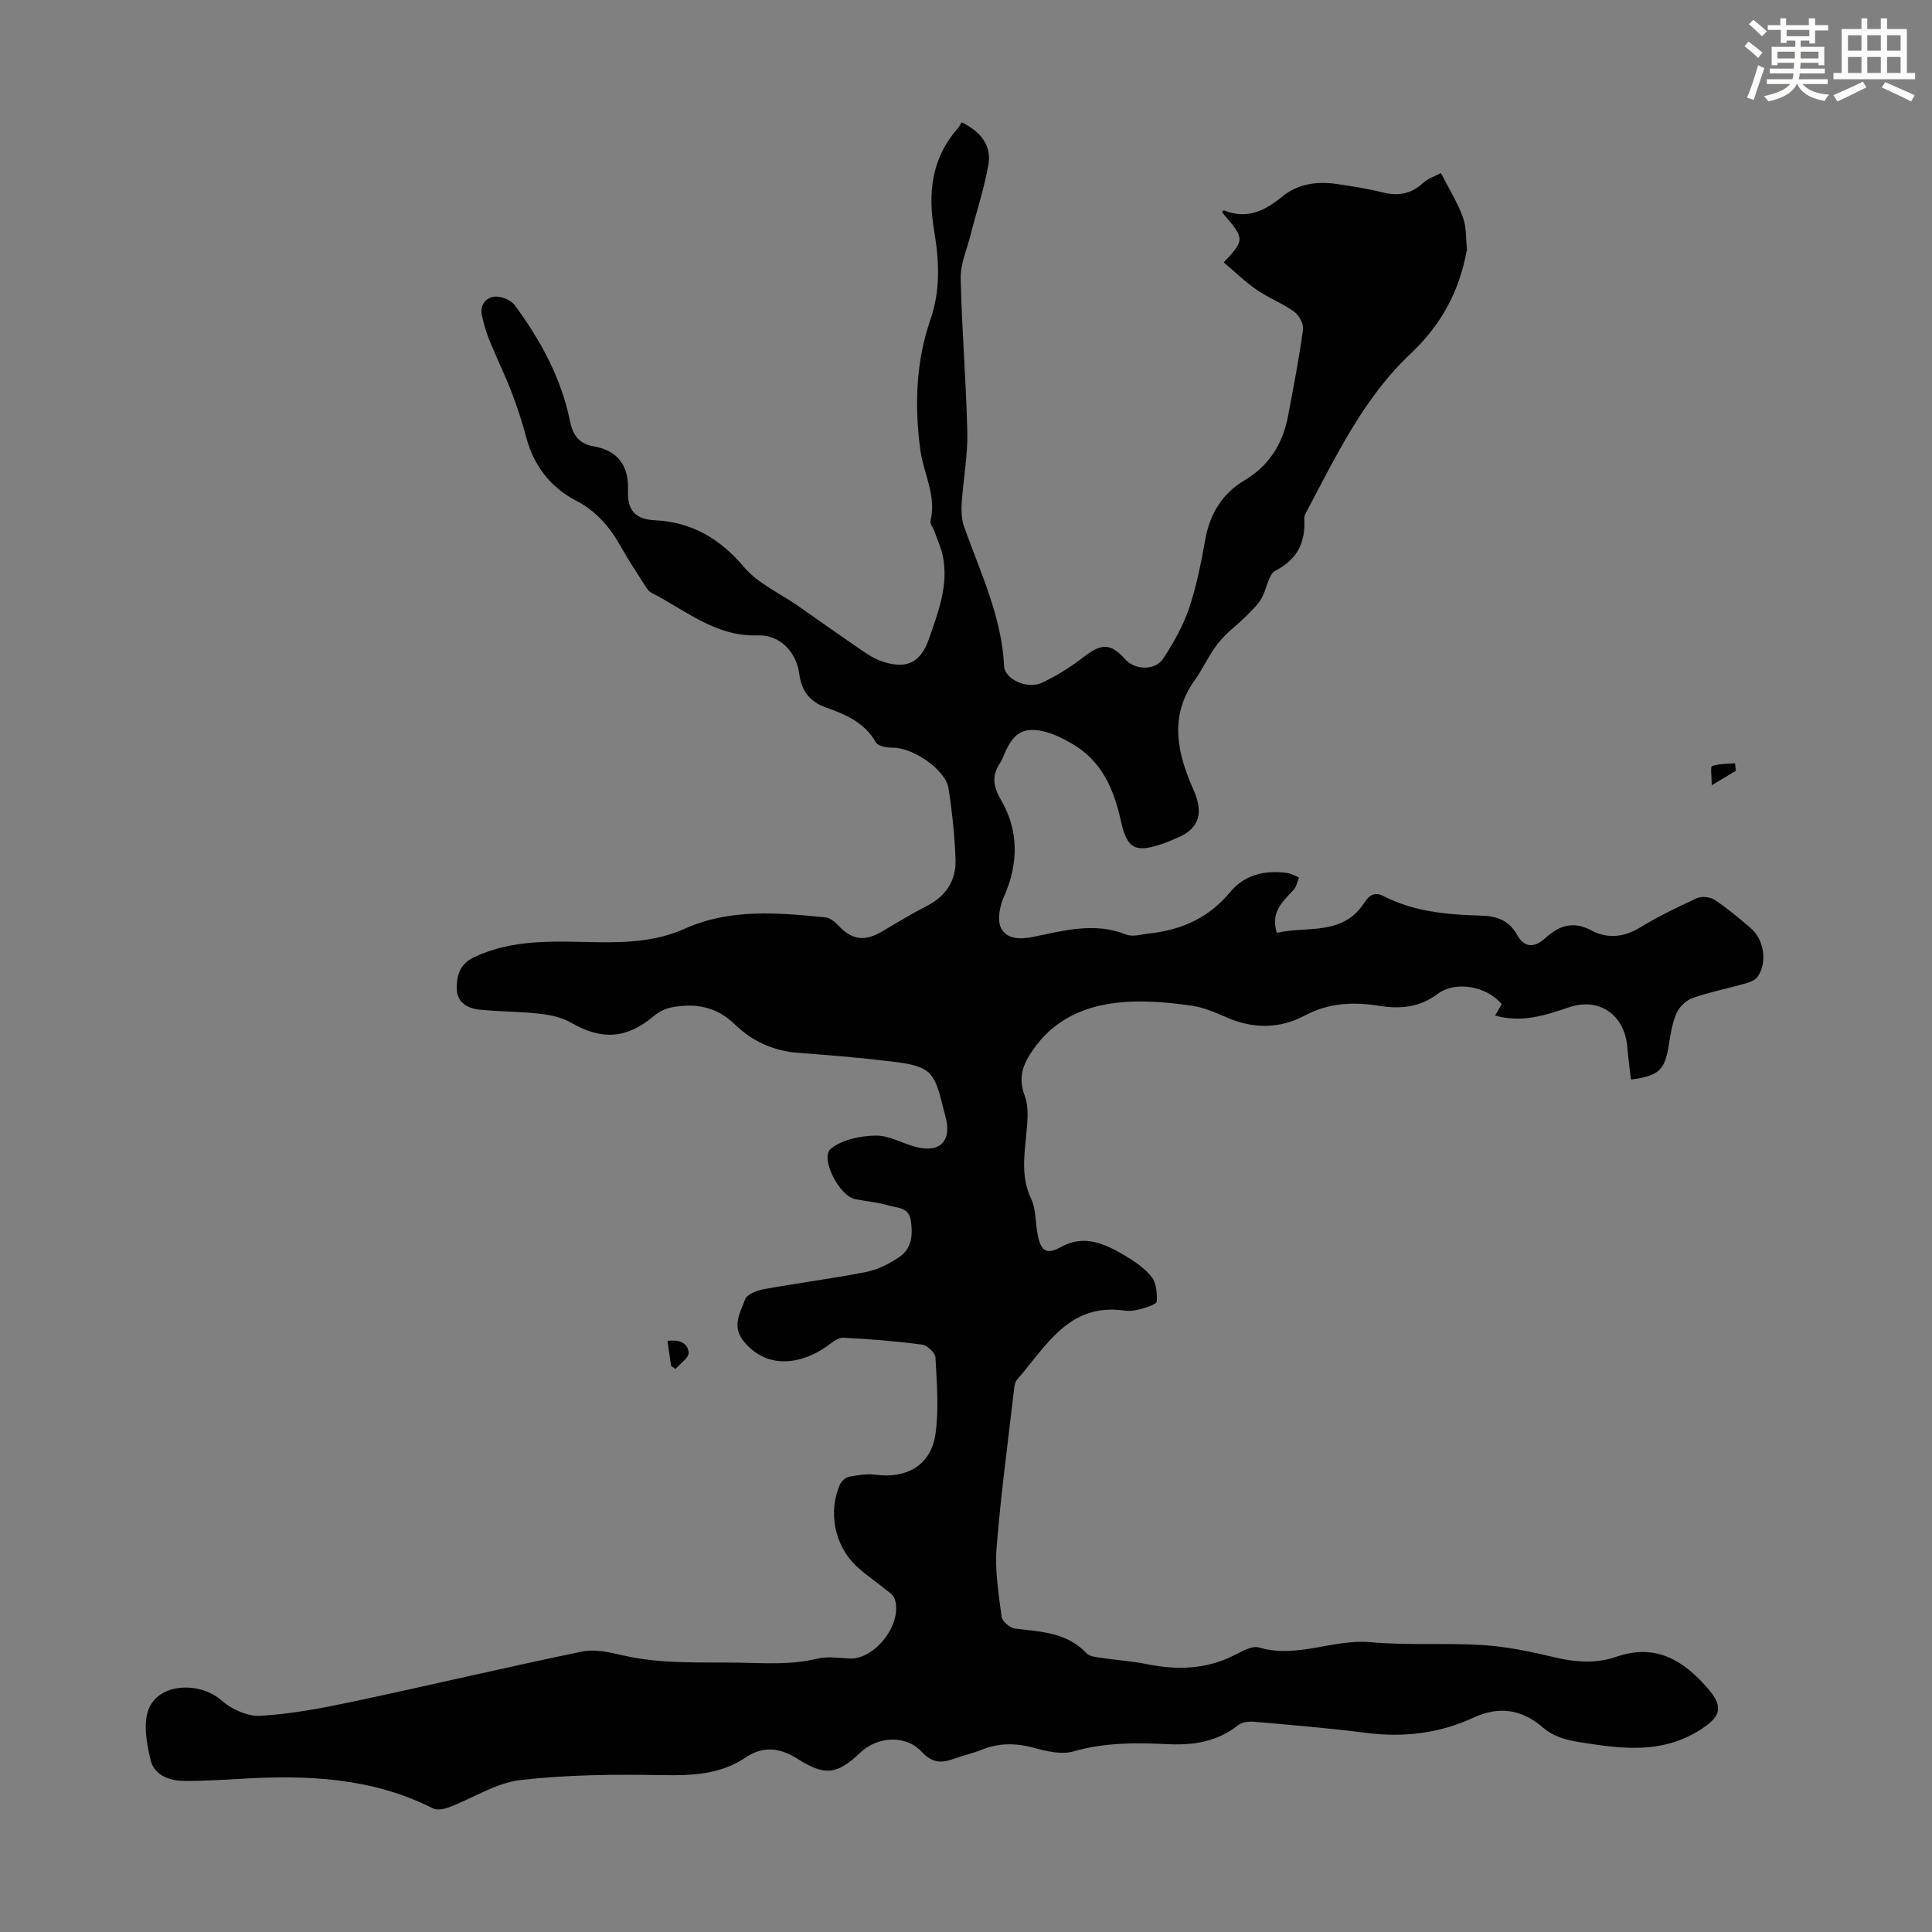 <svg enable-background="new 0 0 400 400" viewBox="0 0 400 400" xmlns="http://www.w3.org/2000/svg"><rect x="0" y="0" width="400" height="400" fill="#808080" stroke="none"/><path d="m361.2 9.6.8-1c.9.7 1.9 1.4 2.9 2.3l-.9 1.1c-1-1-2-1.8-2.8-2.4zm.5 10.6c.9-2.1 1.6-4.3 2.3-6.7.4.2.8.4 1.3.6-.7 2.1-1.5 4.3-2.2 6.6zm.4-15.2.9-.9c1 .8 2 1.6 2.8 2.4l-1 1c-.9-.9-1.8-1.7-2.7-2.5zm12.5-1.2h1.2v1.4h2.7v1.1h-2.7v2.7h-1.2v-.6h-1.8v1.3h4.9v3.8h-1.2v-.5h-3.7c0 .4-.1.9-.1 1.2h5.1v1h-5.2c0 .5-.1.9-.2 1.2h6v1h-5.2c1.1 1.3 2.9 2 5.5 2.2-.4.4-.7.8-.9 1.3-2.9-.5-4.8-1.6-5.7-3.5h-.1c-.8 1.7-2.7 2.9-5.9 3.6-.2-.4-.6-.8-.9-1.1 2.8-.6 4.6-1.4 5.4-2.5h-4.8v-1h5.3c.1-.3.2-.7.2-1.2h-4.9v-1h5c0-.4 0-.8.1-1.2h-3.5v.5h-1.2v-3.8h4.9v-1.3h-1.8v.5h-1.2v-2.7h-2.7v-1h2.6v-1.4h1.2v1.4h4.7v-1.4zm-6.6 8.3h3.6c0-.4 0-.9 0-1.4h-3.6zm1.9-4.6h4.7v-1.3h-4.7zm6.6 3.2h-3.7v1.4h3.7z" fill="#fbfcfa"/><path d="m385.3 3.8h1.3v2.2h2.8v-2.2h1.3v2.2h4.1v9.1h1.7v1.3h-16.9v-1.3h1.7v-9.1h4.1v-2.2zm.4 13.1.7 1.2c-1.8.9-3.8 1.9-6 2.9-.2-.4-.5-.8-.8-1.3 2.3-1 4.3-1.9 6.1-2.8zm-3.1-6.4h2.8v-3.2h-2.8zm0 4.6h2.8v-3.3h-2.8zm4-4.6h2.8v-3.2h-2.8zm0 4.6h2.8v-3.3h-2.8zm3.7 1.9c2.1.9 4.1 1.8 6.1 2.7l-.7 1.3c-2.2-1.1-4.2-2-6.1-2.9zm3.2-9.7h-2.8v3.2h2.8zm-2.8 7.8h2.8v-3.3h-2.8z" fill="#fbfcfa"/><g fill="#010102"><path d="m199.11 25.32c4.07 2.01 6.22 4.88 5.52 8.82-.87 4.9-2.46 9.68-3.69 14.52-.76 2.98-2.1 6-2.04 8.97.22 10.63 1.14 21.24 1.37 31.86.11 4.88-.84 9.78-1.16 14.68-.1 1.61-.04 3.36.49 4.86 3.34 9.46 7.8 18.57 8.29 28.88.13 2.74 4.84 4.87 7.86 3.44 3.09-1.46 6.05-3.34 8.76-5.43 3.56-2.73 5.47-2.77 8.45.58 2 2.25 6.21 2.4 7.89-.17 2.11-3.23 4.08-6.69 5.31-10.33 1.57-4.64 2.52-9.51 3.39-14.35.95-5.3 3.55-9.48 8.07-12.18 5.21-3.11 7.99-7.65 9.07-13.41 1.12-5.93 2.27-11.85 3.09-17.82.16-1.16-.82-2.97-1.83-3.7-2.43-1.75-5.32-2.85-7.8-4.56-2.4-1.66-4.52-3.74-6.78-5.65 4.4-4.75 4.39-4.87-.36-10.38.13-.14.31-.43.37-.41 4.75 1.95 8.45.16 12.15-2.88 3.13-2.57 7.11-3.17 11.13-2.58 3.21.47 6.43.96 9.57 1.75 3.21.8 5.88.37 8.37-1.92 1.09-1 2.64-1.49 3.73-2.08 1.67 3.27 3.44 6.09 4.55 9.15.76 2.08.6 4.5.85 6.76.01.1-.08.21-.1.32-1.56 8.39-5.22 15.18-11.72 21.31-9.58 9.03-15.32 21.1-21.46 32.67-.21.39-.44.85-.42 1.26.3 4.87-1.29 8.4-5.93 10.83-1.56.82-1.82 3.92-2.95 5.81-.8 1.35-2.01 2.48-3.13 3.6-1.92 1.91-4.17 3.54-5.84 5.65-1.86 2.35-3.07 5.2-4.83 7.65-5.38 7.51-3.58 15.18-.27 22.64 2.14 4.82 1.32 8.12-3.53 10.07-.93.37-1.85.8-2.8 1.13-5.64 1.91-7.38 1.17-8.66-4.63-1.48-6.69-3.99-12.57-10.22-16.12-1.82-1.04-3.76-2.02-5.78-2.5-4.04-.95-6.1.25-7.86 4.04-.38.81-.65 1.69-1.14 2.43-1.74 2.65-1.57 4.76.17 7.75 3.64 6.28 3.66 13.07.64 19.89-.87 1.96-1.49 4.83-.67 6.54 1.16 2.42 4.02 2.45 6.81 1.87 6.29-1.3 12.6-3.06 19.08-.47 1.4.56 3.3-.05 4.96-.23 6.63-.73 12.25-3.28 16.64-8.58 3-3.63 7.29-4.58 11.89-3.91.8.12 1.56.6 2.33.92-.35.85-.51 1.88-1.09 2.52-2.16 2.39-4.85 4.48-3.5 8.93 6.32-1.45 13.68.73 18.19-6.33.87-1.36 2.01-2.25 3.89-1.28 6.33 3.26 13.25 3.85 20.19 4.05 3.27.09 5.8.95 7.48 3.99 1.5 2.71 3.61 2.69 5.8.7 2.88-2.61 5.73-3.69 9.65-1.59 3.1 1.66 6.56 1.45 9.89-.57 3.81-2.32 7.85-4.3 11.91-6.15.99-.45 2.75-.24 3.68.37 2.6 1.73 5.01 3.76 7.39 5.79 2.83 2.42 3.54 7.11 1.49 10.1-.48.71-1.58 1.13-2.48 1.39-3.65 1.04-7.41 1.78-10.99 3.02-1.34.47-2.74 1.82-3.32 3.13-.9 2-1.24 4.28-1.59 6.47-.83 5.32-2.01 6.53-7.87 7.29-.26-2.29-.56-4.58-.76-6.87-.6-6.57-5.83-10.21-12.06-8.09-4.92 1.67-9.77 3.28-15.3 1.7.48-.83.93-1.6 1.38-2.36-3.15-3.7-9.51-4.92-13.32-2.08-3.77 2.81-7.76 3.12-12.08 2.43-5.31-.85-10.38-.63-15.31 1.99-5.22 2.77-10.68 2.84-16.18.44-2.35-1.03-4.8-2.09-7.3-2.45-12.29-1.79-25.26-1.75-32.83 9.09-2.11 3.02-3.18 5.73-1.74 9.57.95 2.54.53 5.71.26 8.55-.41 4.34-.95 8.5 1.06 12.75 1.1 2.33.85 5.26 1.44 7.87.72 3.18 1.96 3.68 4.79 2.11 4.72-2.62 8.91-.7 12.93 1.64 2.11 1.23 4.27 2.68 5.77 4.54 1 1.23 1.16 3.38 1.09 5.09-.02.56-1.9 1.2-3.02 1.52-1.17.33-2.47.56-3.65.39-11.59-1.66-16.23 7.43-22.28 14.32-.4.45-.51 1.22-.59 1.86-1.26 10.98-2.76 21.94-3.63 32.94-.37 4.71.43 9.55 1.04 14.28.12.95 1.73 2.31 2.78 2.44 5.32.66 10.71.75 14.81 5.11.71.76 2.27.81 3.46 1 2.98.46 6.02.64 8.97 1.24 6.19 1.26 12.16 1.14 17.94-1.73 1.69-.84 3.85-2.15 5.34-1.71 7.89 2.35 15.33-1.8 23.12-1.09 7.67.7 15.44.11 23.14.59 4.88.31 9.75 1.3 14.52 2.45 4.48 1.08 8.88 1.49 13.22-.03 8.26-2.88 14.09.91 19.1 6.78 3.29 3.85 2.23 5.86-1.93 8.46-7.84 4.89-15.96 3.83-24.28 2.53-2.99-.47-5.71-1.04-8.19-3.18-4.19-3.62-8.92-4.48-14.31-1.98-7.02 3.26-14.49 4.16-22.25 3.15-7.65-.99-15.35-1.61-23.04-2.29-1.13-.1-2.6.03-3.41.68-4.31 3.47-9.34 4.21-14.56 3.95-6.61-.32-13.09-.36-19.6 1.51-2.47.71-5.55-.06-8.19-.77-3.72-1-7.21-1.02-10.77.42-1.76.71-3.64 1.11-5.42 1.76-2.64.97-4.65 1.21-7.02-1.36-3.33-3.61-9.23-3.13-12.72.22-4.76 4.56-7.36 4.83-12.97 1.25-3.52-2.25-7.07-2.75-10.67-.31-5.3 3.59-11.14 3.8-17.34 3.69-9.81-.17-19.7-.1-29.42 1.03-5.02.59-9.73 3.74-14.64 5.6-1.04.4-2.53.7-3.41.25-12.53-6.34-25.92-6.94-39.54-6.13-3.91.23-7.82.46-11.73.46-3.22 0-6.43-1.13-7.2-4.39-.81-3.45-1.58-7.68-.3-10.68 2.27-5.3 10.65-5.45 14.98-1.62 2.07 1.83 5.39 3.35 8.04 3.2 6.31-.36 12.62-1.55 18.84-2.86 15.96-3.39 31.85-7.15 47.83-10.45 2.69-.55 5.77.19 8.56.83 7.91 1.8 15.87 1.35 23.87 1.48 5.49.09 10.85.49 16.26-.84 2.09-.51 4.42-.13 6.63-.02 5.35.26 11.17-7.39 9.33-12.44-.27-.73-1.13-1.28-1.79-1.82-2.08-1.69-4.35-3.17-6.27-5.03-4.4-4.26-5.69-11.14-3.25-16.72.31-.7 1.15-1.49 1.86-1.62 1.84-.34 3.78-.66 5.6-.42 6.37.84 11.37-1.98 12.31-8.32.77-5.22.29-10.65.02-15.97-.05-.96-1.71-2.51-2.77-2.65-5.42-.72-10.88-1.17-16.35-1.43-1.1-.05-2.34 1.04-3.39 1.79-5.01 3.54-12.17 5.03-17.13-.97-2.64-3.19-.77-6 .22-8.74.38-1.06 2.45-1.87 3.88-2.13 7.04-1.28 14.15-2.17 21.16-3.56 2.43-.48 4.86-1.7 6.93-3.12 2.57-1.76 2.79-4.6 2.34-7.56-.43-2.79-2.85-2.56-4.61-3.09-2.23-.68-4.6-.85-6.91-1.31-3.31-.65-7.37-8.61-5-10.47 2.36-1.86 6.05-2.63 9.19-2.69 2.76-.06 5.53 1.59 8.33 2.34 4.91 1.31 7.44-1.11 6.27-5.91-.18-.76-.41-1.51-.59-2.27-1.8-7.56-2.73-8.53-10.58-9.49-6.44-.79-12.91-1.32-19.38-1.8-5.15-.38-9.58-2.41-13.18-5.92-3.78-3.68-8.16-4.41-13-3.51-1.34.25-2.74.96-3.79 1.84-5.57 4.7-10.77 5.02-17.13 1.32-1.89-1.1-4.28-1.58-6.49-1.83-4.1-.46-8.26-.43-12.37-.84-2.5-.24-4.72-1.47-4.76-4.3-.04-2.68.55-5.13 3.57-6.56 8.16-3.85 16.76-3.25 25.37-3.11 6.26.1 12.4-.16 18.36-2.83 9.33-4.17 19.25-3.28 29.08-2.3.94.09 1.95.97 2.66 1.72 2.79 2.94 5.39 3.32 8.96 1.22 3.08-1.81 6.13-3.68 9.3-5.3 4.01-2.06 6.13-5.32 5.96-9.7-.19-4.9-.69-9.81-1.45-14.66-.61-3.91-7.48-8.51-11.56-8.42-1.19.03-3.04-.32-3.49-1.11-2.36-4.18-6.35-5.79-10.46-7.27-3.32-1.19-4.95-3.49-5.4-6.95-.58-4.46-4-8.08-8.54-7.92-8.78.32-14.97-5.22-22.03-8.8-.72-.37-1.2-1.29-1.68-2.03-1.57-2.45-3.18-4.87-4.6-7.41-2.27-4.06-5.02-7.4-9.34-9.65-5.24-2.72-8.74-7.18-10.31-13.05-.86-3.23-1.91-6.44-3.11-9.56-1.4-3.62-3.12-7.12-4.58-10.72-.66-1.62-1.15-3.33-1.51-5.04-.44-2.14.8-3.72 2.7-3.87 1.35-.1 3.32.69 4.1 1.75 5.32 7.25 9.63 15.05 11.43 24 .56 2.77 1.84 4.72 4.81 5.22 5.25.87 7.42 4.16 7.21 9.28-.15 3.84 1.44 5.86 5.52 6.04 7.64.35 13.52 3.79 18.54 9.73 2.85 3.37 7.33 5.35 11.08 7.96 4.37 3.05 8.71 6.13 13.11 9.14 1.28.88 2.62 1.77 4.07 2.29 5.18 1.86 8.23.51 9.98-4.54 1.9-5.48 4.06-10.99 2.92-16.98-.35-1.82-1.16-3.55-1.78-5.32-.26-.73-.96-1.54-.81-2.15 1.29-5.23-1.47-9.84-2.12-14.77-1.2-9.1-.91-18.2 2.09-26.85 2.16-6.25 1.81-12.35.78-18.49-1.29-7.67-.58-14.7 4.62-20.84.47-.48.78-1.09 1.09-1.57z"/><path d="m138.94 282.79c-.23-1.63-.47-3.25-.75-5.19 2.28-.26 4.22.3 4.38 2.45.08 1.06-1.75 2.26-2.71 3.39-.31-.21-.62-.43-.92-.65z"/><path d="m359.39 159.58c-1.4.84-2.81 1.68-4.99 2.99 0-1.75-.32-3.83.06-3.96 1.47-.53 3.16-.44 4.77-.58.05.52.1 1.03.16 1.55z"/></g></svg>